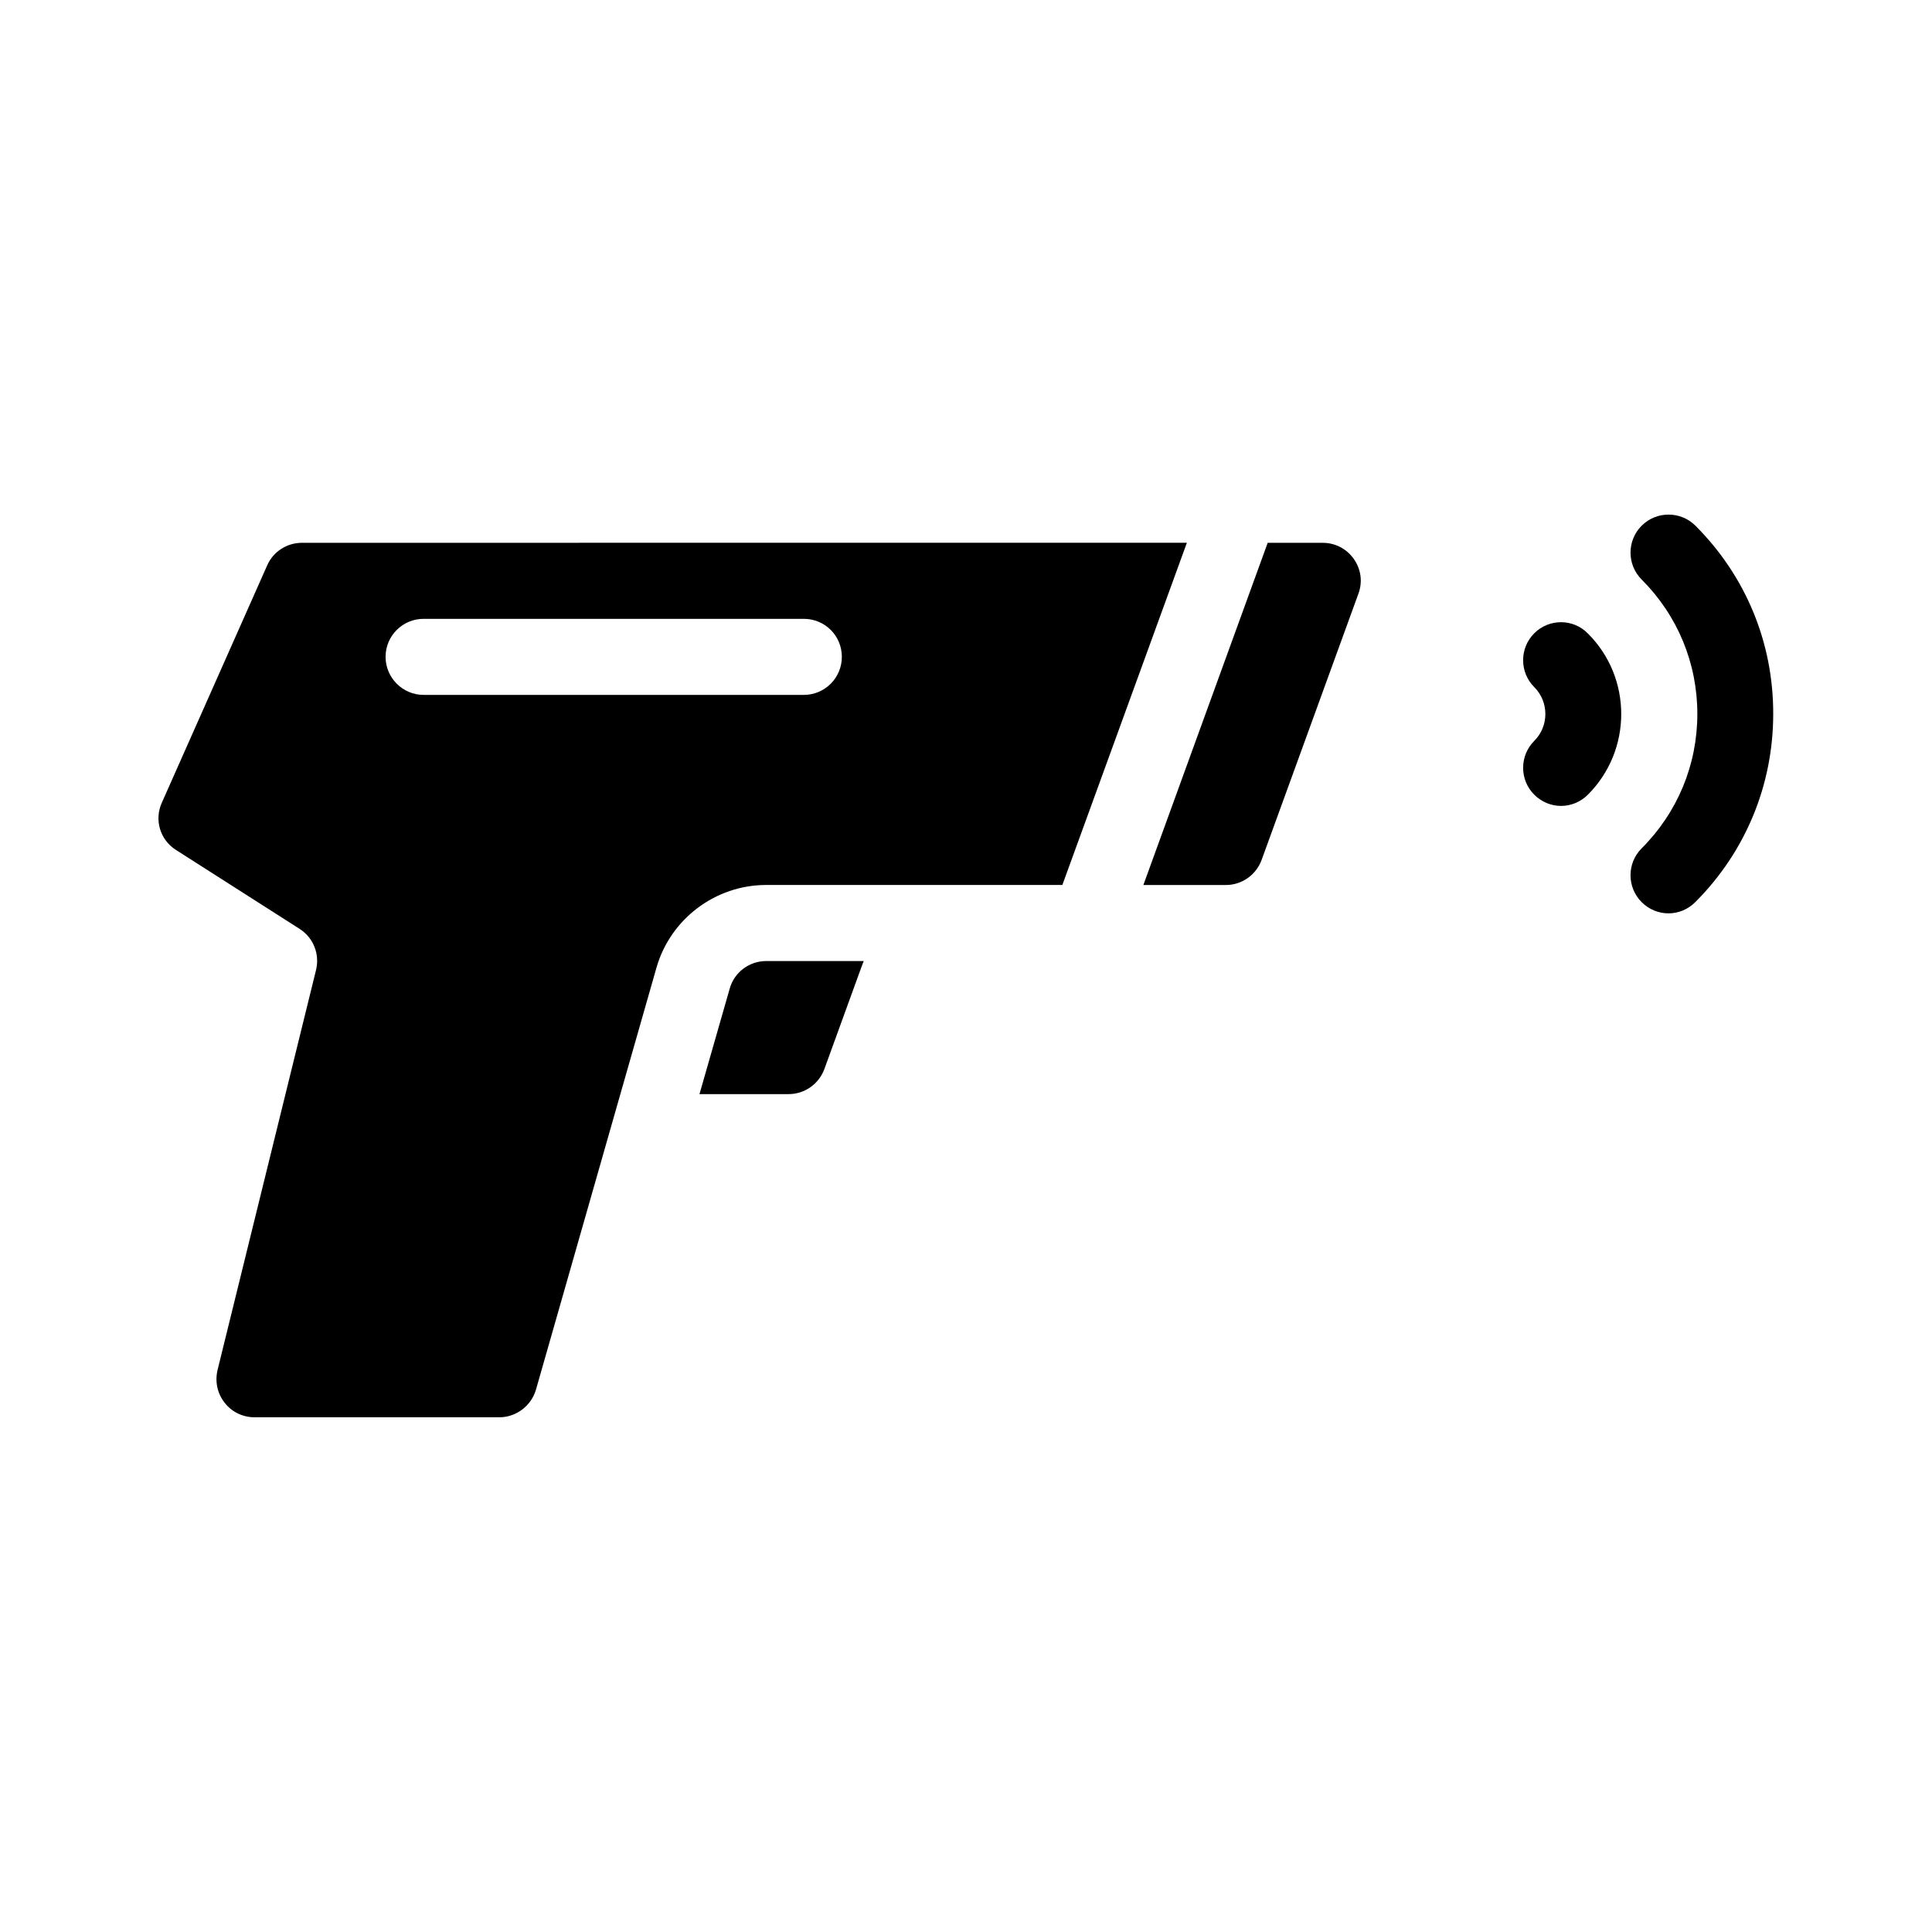 <?xml version="1.0" encoding="UTF-8"?>
<!-- Uploaded to: SVG Repo, www.svgrepo.com, Generator: SVG Repo Mixer Tools -->
<svg fill="#000000" width="800px" height="800px" version="1.1" viewBox="144 144 512 512" xmlns="http://www.w3.org/2000/svg">
 <g>
  <path d="m337.38 405.99-3.68 12.848-4.332 15.113h23.629c4.231 0 8.012-2.672 9.473-6.648l9.773-26.902 0.656-1.715h-25.844c-4.488 0-8.465 2.973-9.676 7.305z"/>
  <path d="m224.02 287.85c-3.981 0-7.609 2.316-9.219 5.996l-27.914 62.875c-2.066 4.586-0.453 9.875 3.777 12.543l32.746 20.906c3.629 2.316 5.391 6.699 4.332 10.934l-26.098 106c-0.707 3.023-0.051 6.144 1.863 8.613 1.914 2.469 4.836 3.879 7.961 3.879h64.84c4.484 0 8.465-3.023 9.723-7.305l31.941-111.85c3.68-12.898 15.617-21.914 29.07-21.914h78.492l33-90.688c0.008 0.008-234.52 0.008-234.52 0.008zm133 40.305h-100.76c-5.543 0-10.078-4.535-10.078-10.078 0-5.594 4.535-10.078 10.078-10.078h100.76c5.594 0 10.078 4.484 10.078 10.078 0 5.543-4.484 10.078-10.078 10.078z"/>
  <path d="m494.51 287.85h-14.559l-32.949 90.688h21.867c4.231 0 8.012-2.672 9.473-6.648l25.645-70.535c1.16-3.125 0.707-6.5-1.211-9.219-1.918-2.723-4.938-4.285-8.266-4.285z"/>
  <path d="m550.59 311.83c-3.93 3.93-3.93 10.328 0 14.258 3.93 3.93 3.93 10.328 0 14.258-3.93 3.93-3.93 10.328 0 14.258 1.965 1.965 4.535 2.973 7.106 2.973 2.57 0 5.141-1.008 7.106-2.973 11.789-11.789 11.789-30.984 0-42.723-3.883-3.981-10.281-3.981-14.211-0.051z"/>
  <path d="m593.31 283.32c-3.93-3.93-10.328-3.93-14.258 0-3.93 3.93-3.93 10.328 0 14.258 9.523 9.523 14.762 22.168 14.762 35.621 0 13.453-5.238 26.098-14.762 35.621-3.93 3.93-3.93 10.328 0 14.258 1.965 1.965 4.535 2.973 7.106 2.973s5.141-1.008 7.106-2.973c13.301-13.301 20.656-31.035 20.656-49.879 0.047-18.844-7.258-36.527-20.609-49.879z"/>
 </g>
</svg>